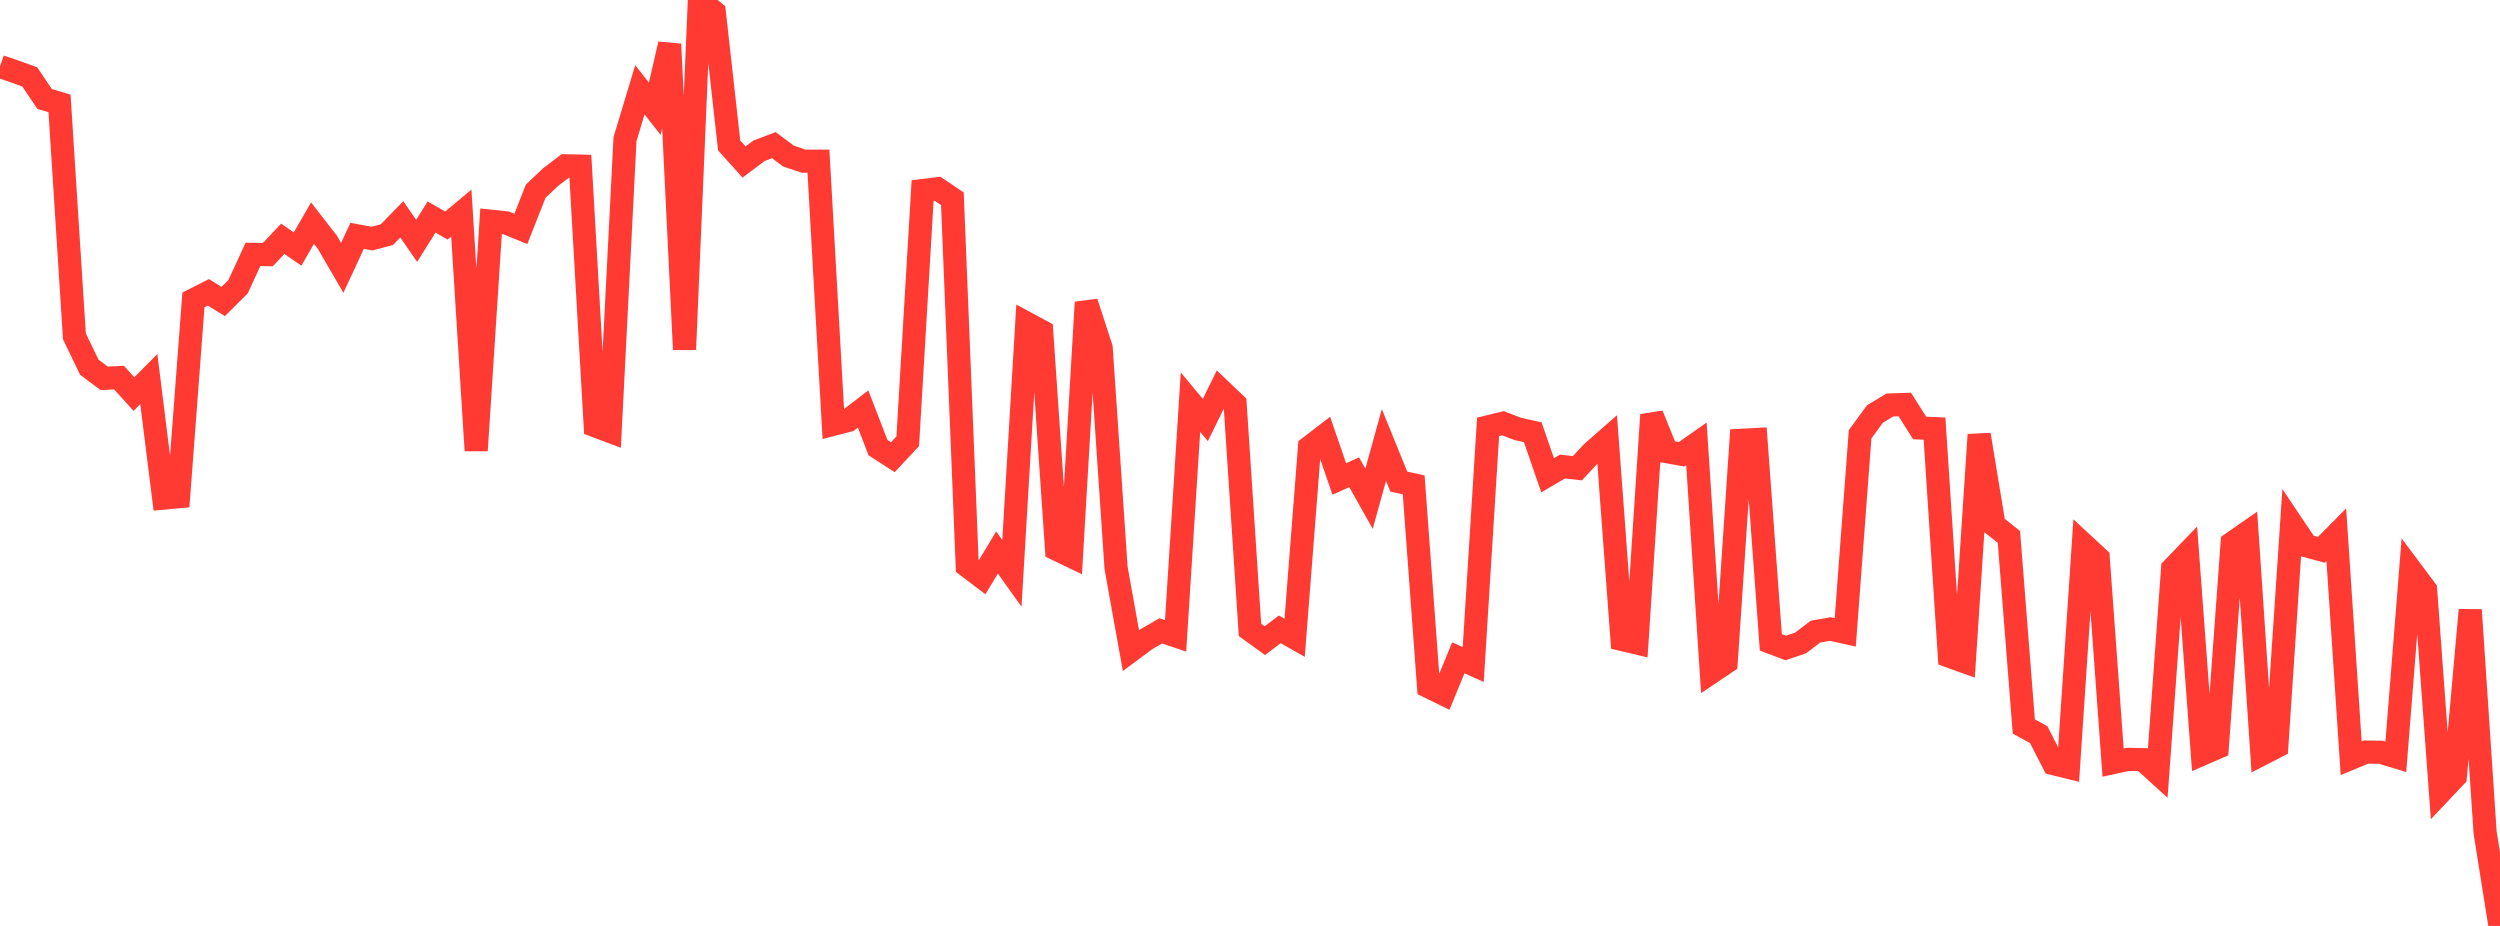 <?xml version="1.0" standalone="no"?>
<!DOCTYPE svg PUBLIC "-//W3C//DTD SVG 1.1//EN" "http://www.w3.org/Graphics/SVG/1.1/DTD/svg11.dtd">

<svg width="135" height="50" viewBox="0 0 135 50" preserveAspectRatio="none" 
  xmlns="http://www.w3.org/2000/svg"
  xmlns:xlink="http://www.w3.org/1999/xlink">


<polyline points="0.0, 3.589 0.804, 3.863 1.607, 4.154 2.411, 5.346 3.214, 5.582 4.018, 18.161 4.821, 19.827 5.625, 20.429 6.429, 20.392 7.232, 21.28 8.036, 20.469 8.839, 26.896 9.643, 26.822 10.446, 16.194 11.25, 15.786 12.054, 16.281 12.857, 15.481 13.661, 13.736 14.464, 13.75 15.268, 12.895 16.071, 13.448 16.875, 12.047 17.679, 13.083 18.482, 14.464 19.286, 12.735 20.089, 12.884 20.893, 12.67 21.696, 11.843 22.5, 13.007 23.304, 11.72 24.107, 12.18 24.911, 11.509 25.714, 24.329 26.518, 11.948 27.321, 12.033 28.125, 12.361 28.929, 10.324 29.732, 9.563 30.536, 8.953 31.339, 8.97 32.143, 22.991 32.946, 23.294 33.75, 7.515 34.554, 4.85 35.357, 5.871 36.161, 2.383 36.964, 18.874 37.768, 0.0 38.571, 0.658 39.375, 7.853 40.179, 8.748 40.982, 8.144 41.786, 7.839 42.589, 8.434 43.393, 8.703 44.196, 8.704 45.0, 22.911 45.804, 22.703 46.607, 22.085 47.411, 24.171 48.214, 24.689 49.018, 23.83 49.821, 10.289 50.625, 10.191 51.429, 10.733 52.232, 30.564 53.036, 31.172 53.839, 29.835 54.643, 30.961 55.446, 17.46 56.25, 17.895 57.054, 29.658 57.857, 30.044 58.661, 16.326 59.464, 18.791 60.268, 30.67 61.071, 35.133 61.875, 34.536 62.679, 34.066 63.482, 34.335 64.286, 21.716 65.089, 22.681 65.893, 21.042 66.696, 21.807 67.5, 34.015 68.304, 34.596 69.107, 33.984 69.911, 34.441 70.714, 24.147 71.518, 23.53 72.321, 25.864 73.125, 25.503 73.929, 26.931 74.732, 24.029 75.536, 26.007 76.339, 26.182 77.143, 37.083 77.946, 37.476 78.75, 35.52 79.554, 35.884 80.357, 23.05 81.161, 22.854 81.964, 23.163 82.768, 23.34 83.571, 25.663 84.375, 25.193 85.179, 25.284 85.982, 24.423 86.786, 23.718 87.589, 34.53 88.393, 34.721 89.196, 22.403 90.0, 24.388 90.804, 24.532 91.607, 23.968 92.411, 36.304 93.214, 35.764 94.018, 23.778 94.821, 23.735 95.625, 34.687 96.429, 34.991 97.232, 34.719 98.036, 34.108 98.839, 33.968 99.643, 34.149 100.446, 23.452 101.25, 22.353 102.054, 21.869 102.857, 21.842 103.661, 23.11 104.464, 23.146 105.268, 35.436 106.071, 35.725 106.875, 23.474 107.679, 28.357 108.482, 28.996 109.286, 39.23 110.089, 39.67 110.893, 41.236 111.696, 41.434 112.5, 29.391 113.304, 30.135 114.107, 41.179 114.911, 41.005 115.714, 41.022 116.518, 41.753 117.321, 30.709 118.125, 29.873 118.929, 40.716 119.732, 40.367 120.536, 29.329 121.339, 28.771 122.143, 40.721 122.946, 40.31 123.75, 28.277 124.554, 29.475 125.357, 29.692 126.161, 28.879 126.964, 40.944 127.768, 40.612 128.571, 40.623 129.375, 40.867 130.179, 30.772 130.982, 31.847 131.786, 42.778 132.589, 41.928 133.393, 32.938 134.196, 44.956 135.0, 50.0" fill="none" stroke="#ff3a33" stroke-width="1.25"/>

</svg>